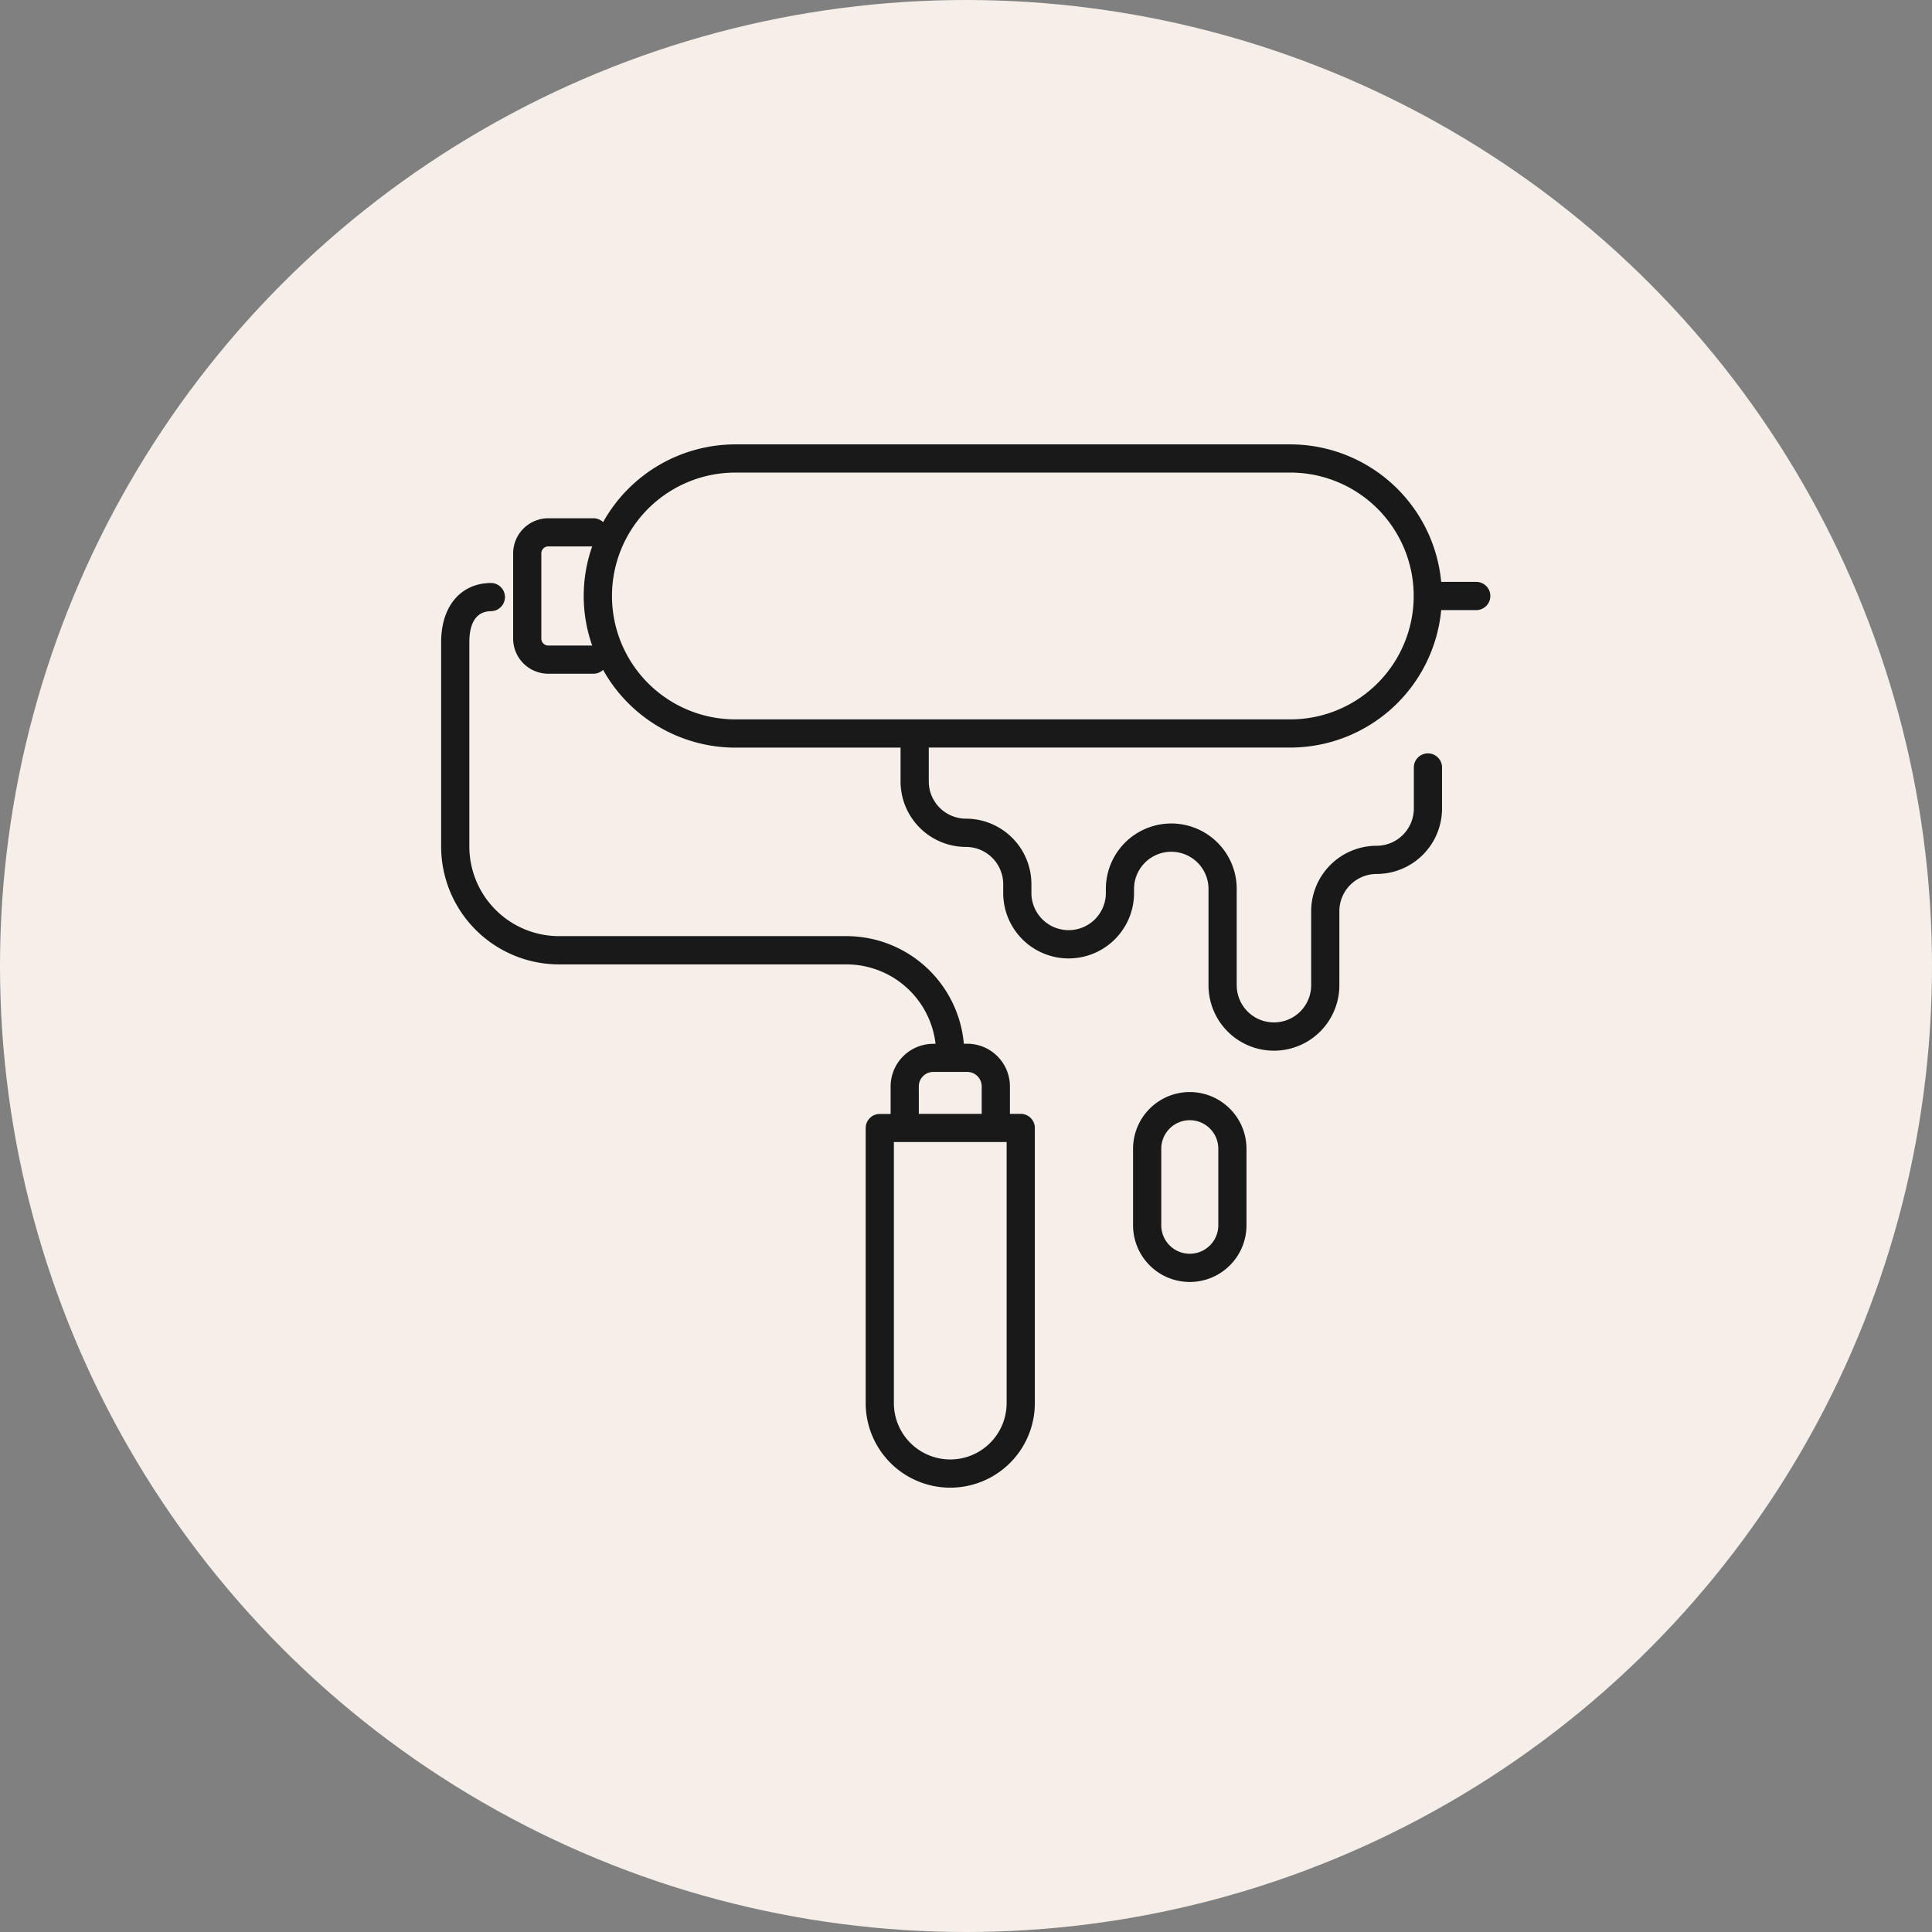 <svg xmlns="http://www.w3.org/2000/svg" xmlns:xlink="http://www.w3.org/1999/xlink" width="100" height="100" viewBox="0 0 100 100">
  <rect x="0" y="0" width="100" height="100" fill="#808080" stroke="none"/>
  <defs>
    <clipPath id="clip-path">
      <rect id="Rectangle_6809" data-name="Rectangle 6809" width="54.334" height="54" fill="#191919"/>
    </clipPath>
  </defs>
  <g id="Färg_och_måleri" data-name="Färg och måleri" transform="translate(-665 1550)">
    <circle id="Ellipse_15" data-name="Ellipse 15" cx="50" cy="50" r="50" transform="translate(665 -1550)" fill="#f6efe9"/>
    <g id="Group_1069" data-name="Group 1069" transform="translate(687.833 -1527)">
      <g id="Group_83" data-name="Group 83" transform="translate(0 0.001)" clip-path="url(#clip-path)">
        <path id="Path_3538" data-name="Path 3538" d="M30,37.309h-.56V35.886a2.209,2.209,0,0,0-2.207-2.207h-.178a6.105,6.105,0,0,0-6.072-5.57H6.1a4.645,4.645,0,0,1-4.64-4.64V12.889c0-.731.2-1.6,1.14-1.6a.73.73,0,0,0,0-1.459c-1.579,0-2.6,1.2-2.6,3.062v10.58a6.107,6.107,0,0,0,6.1,6.1H20.984a4.645,4.645,0,0,1,4.607,4.111h-.119a2.209,2.209,0,0,0-2.207,2.207v1.423h-.56a.73.73,0,0,0-.73.73V52.279a4.377,4.377,0,1,0,8.755,0V38.038a.73.73,0,0,0-.73-.73m-5.276-1.423a.748.748,0,0,1,.747-.747h1.762a.748.748,0,0,1,.747.747v1.423H24.725Zm4.546,16.393a2.918,2.918,0,1,1-5.836,0V38.768h5.836Z" transform="translate(0 -2.656)" fill="#191919"/>
        <path id="Path_3539" data-name="Path 3539" d="M52.015,45.94a2.938,2.938,0,0,0-2.936,2.935v3.96a2.935,2.935,0,1,0,5.871,0v-3.96a2.939,2.939,0,0,0-2.935-2.935m1.476,6.894a1.476,1.476,0,1,1-2.952,0v-3.96a1.476,1.476,0,0,1,2.952,0Z" transform="translate(-13.265 -12.417)" fill="#191919"/>
        <path id="Path_3540" data-name="Path 3540" d="M54.985,7.117H53.144A7.855,7.855,0,0,0,45.334,0H16.611A7.848,7.848,0,0,0,9.765,4.025a.726.726,0,0,0-.5-.2H6.926A1.821,1.821,0,0,0,5.108,5.64v4.413a1.821,1.821,0,0,0,1.818,1.818H9.264a.726.726,0,0,0,.5-.2,7.85,7.85,0,0,0,6.847,4.025h8.55v1.754a3.39,3.39,0,0,0,3.386,3.386,1.93,1.93,0,0,1,1.927,1.927v.458a3.386,3.386,0,1,0,6.772,0v-.208a1.927,1.927,0,1,1,3.854,0v4.983a3.386,3.386,0,1,0,6.773,0v-3.83A1.929,1.929,0,0,1,49.8,22.236a3.39,3.39,0,0,0,3.387-3.386v-2.1a.73.73,0,1,0-1.459,0v2.1A1.929,1.929,0,0,1,49.8,20.776a3.39,3.39,0,0,0-3.386,3.386v3.83a1.927,1.927,0,1,1-3.854,0V23.009a3.386,3.386,0,1,0-6.773,0v.208a1.926,1.926,0,0,1-3.853,0V22.76a3.391,3.391,0,0,0-3.387-3.387,1.929,1.929,0,0,1-1.926-1.926V15.693H45.334a7.855,7.855,0,0,0,7.81-7.116h1.841a.73.73,0,0,0,0-1.459M6.926,10.412a.36.36,0,0,1-.359-.359V5.64a.36.36,0,0,1,.359-.359H9.2a7.71,7.71,0,0,0,0,5.131Zm38.408,3.822H16.611a6.387,6.387,0,0,1,0-12.774H45.334a6.387,6.387,0,0,1,0,12.774" transform="translate(-1.381 0)" fill="#191919"/>
      </g>
    </g>
  </g>
</svg>
